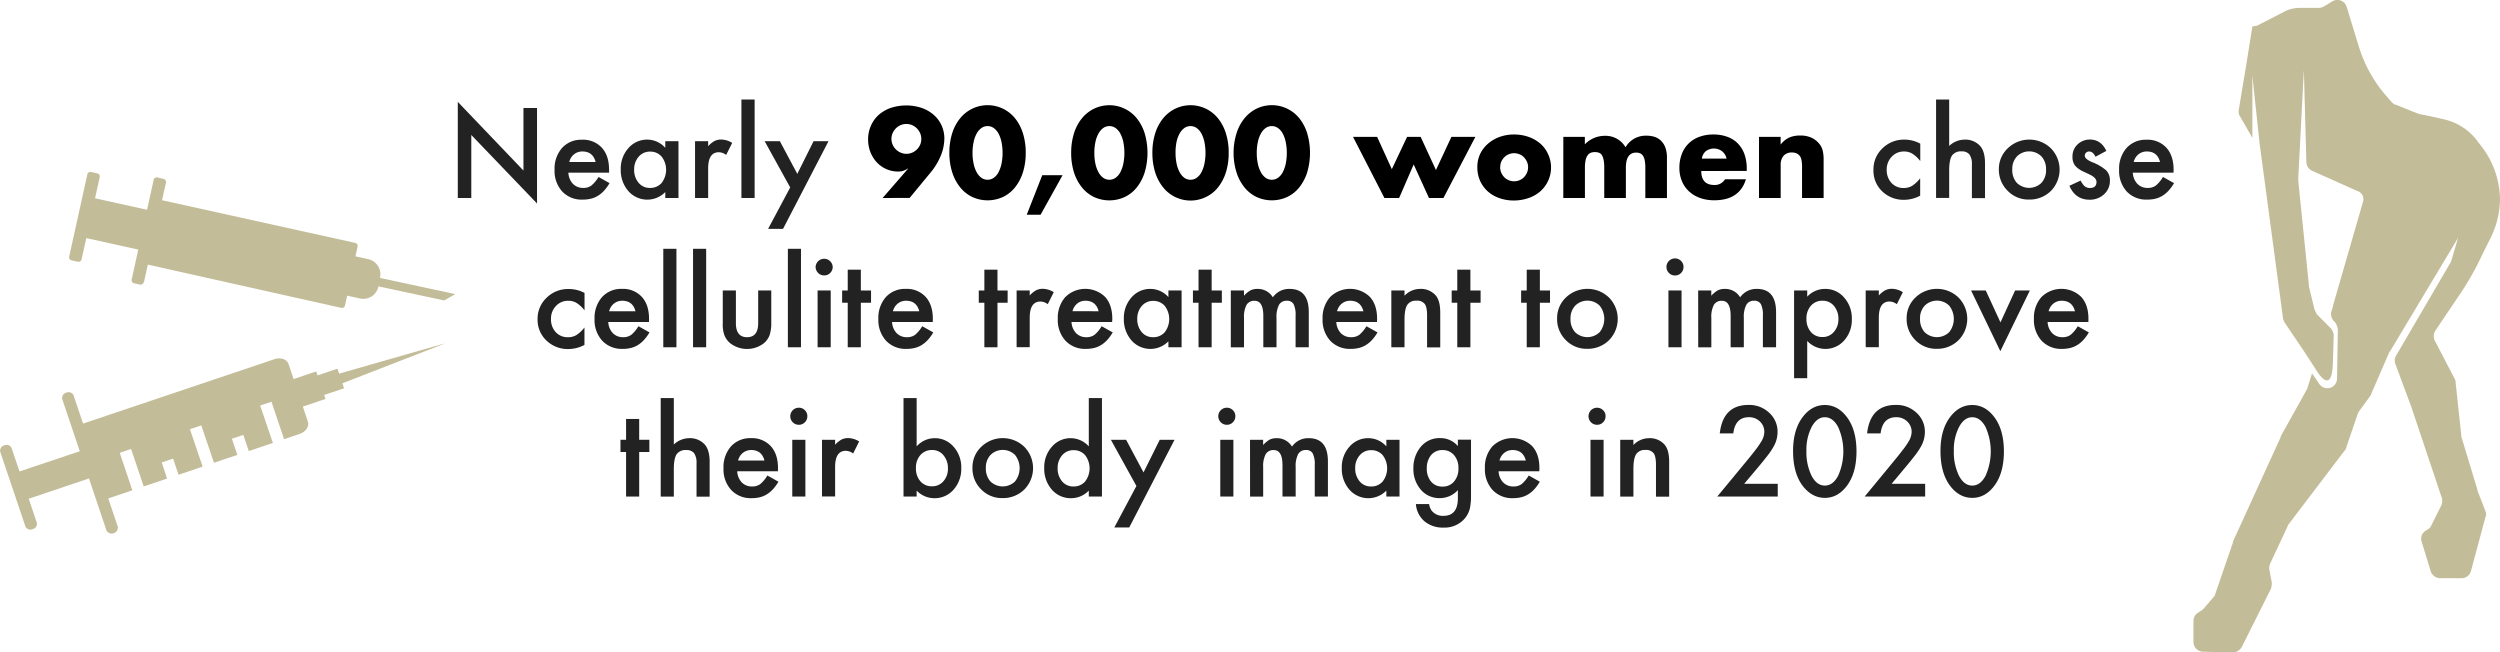 <?xml version="1.0" encoding="utf-8"?>
<svg xmlns="http://www.w3.org/2000/svg" viewBox="0 0 1004.83 262.25">
  <path d="m184 79.58v-38.64l26.39 27.61v-25.15h5.46v38.39l-26.42-27.54v25.33z" fill="#222"/>
  <path d="m244.81 69.41h-16.36a6.92 6.92 0 0 0 1.83 4.48 5.59 5.59 0 0 0 4.15 1.64 5.33 5.33 0 0 0 3.25-.94 13.13 13.13 0 0 0 2.89-3.47l4.43 2.49a17.83 17.83 0 0 1 -2.18 3 11.46 11.46 0 0 1 -2.46 2.06 9.89 9.89 0 0 1 -2.84 1.19 13.72 13.72 0 0 1 -3.3.37 10.72 10.72 0 0 1 -8.22-3.23 12.29 12.29 0 0 1 -3.1-8.77 12.62 12.62 0 0 1 3-8.76 10.37 10.37 0 0 1 8-3.31 10.26 10.26 0 0 1 8 3.21q2.9 3.2 2.9 8.84zm-5.41-4.31q-1.11-4.21-5.32-4.22a5.58 5.58 0 0 0 -1.81.29 5.22 5.22 0 0 0 -1.53.85 5.36 5.36 0 0 0 -1.19 1.32 6.07 6.07 0 0 0 -.75 1.76z" fill="#222"/>
  <path d="m267.4 56.76h5.3v22.82h-5.3v-2.39a10.12 10.12 0 0 1 -14.83-.37 12.72 12.72 0 0 1 -3.07-8.72 12.31 12.31 0 0 1 3.07-8.55 9.86 9.86 0 0 1 7.68-3.43 9.71 9.71 0 0 1 7.15 3.29zm-12.51 11.34a7.89 7.89 0 0 0 1.76 5.34 5.74 5.74 0 0 0 4.54 2.09 6 6 0 0 0 4.74-2 8.69 8.69 0 0 0 0-10.59 6 6 0 0 0 -4.69-2 5.86 5.86 0 0 0 -4.55 2.06 7.62 7.62 0 0 0 -1.8 5.1z" fill="#222"/>
  <path d="m279.36 56.76h5.27v2a9.92 9.92 0 0 1 2.58-2.09 5.9 5.9 0 0 1 2.72-.59 8.59 8.59 0 0 1 4.36 1.36l-2.42 4.83a5 5 0 0 0 -2.93-1.08c-2.87 0-4.31 2.18-4.31 6.52v11.87h-5.27z" fill="#222"/>
  <path d="m303.31 40v39.58h-5.31v-39.58z" fill="#222"/>
  <path d="m317.61 75.34-10.27-18.58h6.12l7 13.12 6.54-13.12h6l-18.28 35.24h-6z" fill="#222"/>
  <path d="m354.75 79.58 10.25-11.8h-.19a7.29 7.29 0 0 1 -2.21 1 8.4 8.4 0 0 1 -1.54.17 11.67 11.67 0 0 1 -8.71-3.77 13.06 13.06 0 0 1 -2.52-4.1 14 14 0 0 1 -.91-5 13.42 13.42 0 0 1 1.08-5.42 12.75 12.75 0 0 1 3-4.32 14.54 14.54 0 0 1 4.83-2.9 19.88 19.88 0 0 1 12.81 0 14.84 14.84 0 0 1 4.83 2.88 12.52 12.52 0 0 1 3.05 4.25 12.87 12.87 0 0 1 1.05 5.16 18.75 18.75 0 0 1 -1.36 6.65 25.9 25.9 0 0 1 -4.21 7l-8.39 10.17zm15.55-23.75a5.65 5.65 0 0 0 -.48-2.33 6.28 6.28 0 0 0 -3.19-3.2 6 6 0 0 0 -4.66 0 6.28 6.28 0 0 0 -3.19 3.2 5.87 5.87 0 0 0 0 4.65 6.23 6.23 0 0 0 1.3 1.9 6 6 0 0 0 1.92 1.29 5.78 5.78 0 0 0 4.66 0 6 6 0 0 0 1.89-1.29 6.23 6.23 0 0 0 1.3-1.9 5.64 5.64 0 0 0 .45-2.32z"/>
  <path d="m381.58 61.44a25.8 25.8 0 0 1 1.13-7.85 18.05 18.05 0 0 1 3.17-6 14.45 14.45 0 0 1 4.84-3.87 14.18 14.18 0 0 1 17.28 3.85 18.19 18.19 0 0 1 3.14 6 25.49 25.49 0 0 1 1.13 7.85 25.45 25.45 0 0 1 -1.13 7.85 18.55 18.55 0 0 1 -3.14 6 13.79 13.79 0 0 1 -4.85 3.88 14.74 14.74 0 0 1 -12.41 0 14.12 14.12 0 0 1 -4.84-3.88 18.41 18.41 0 0 1 -3.17-6 25.75 25.75 0 0 1 -1.15-7.83zm9.31 0a20.27 20.27 0 0 0 .44 4.37 12.41 12.41 0 0 0 1.22 3.41 6.68 6.68 0 0 0 1.89 2.23 4.3 4.3 0 0 0 5 0 6.27 6.27 0 0 0 1.9-2.23 13.48 13.48 0 0 0 1.2-3.41 22.27 22.27 0 0 0 0-8.71 12.94 12.94 0 0 0 -1.2-3.41 6.38 6.38 0 0 0 -1.9-2.21 4.3 4.3 0 0 0 -5 0 6.8 6.8 0 0 0 -1.89 2.21 12 12 0 0 0 -1.22 3.41 20.25 20.25 0 0 0 -.44 4.34z"/>
  <path d="m418.92 70.42h8.16l-8.83 15.88h-5.57z"/>
  <path d="m430.54 61.44a25.8 25.8 0 0 1 1.13-7.85 18.05 18.05 0 0 1 3.17-6 14.45 14.45 0 0 1 4.84-3.87 14.18 14.18 0 0 1 17.26 3.87 18.38 18.38 0 0 1 3.14 6 27.83 27.83 0 0 1 0 15.7 18.74 18.74 0 0 1 -3.14 6 13.79 13.79 0 0 1 -4.85 3.88 14.74 14.74 0 0 1 -12.41 0 14.12 14.12 0 0 1 -4.84-3.88 18.41 18.41 0 0 1 -3.17-6 25.75 25.75 0 0 1 -1.13-7.85zm9.31 0a21 21 0 0 0 .43 4.37 12.75 12.75 0 0 0 1.23 3.41 6.68 6.68 0 0 0 1.89 2.23 4.3 4.3 0 0 0 5 0 6.27 6.27 0 0 0 1.9-2.23 13.48 13.48 0 0 0 1.2-3.41 22.27 22.27 0 0 0 0-8.71 12.94 12.94 0 0 0 -1.2-3.41 6.38 6.38 0 0 0 -1.9-2.21 4.3 4.3 0 0 0 -5 0 6.8 6.8 0 0 0 -1.89 2.21 12.26 12.26 0 0 0 -1.23 3.41 20.93 20.93 0 0 0 -.43 4.34z"/>
  <path d="m463.18 61.44a25.8 25.8 0 0 1 1.13-7.85 18.05 18.05 0 0 1 3.17-6 14.35 14.35 0 0 1 4.84-3.87 14.18 14.18 0 0 1 17.26 3.87 18.38 18.38 0 0 1 3.14 6 25.49 25.49 0 0 1 1.13 7.85 25.45 25.45 0 0 1 -1.13 7.85 18.74 18.74 0 0 1 -3.14 6 13.79 13.79 0 0 1 -4.85 3.88 14.13 14.13 0 0 1 -17.25-3.88 18.41 18.41 0 0 1 -3.17-6 25.75 25.75 0 0 1 -1.13-7.85zm9.31 0a21 21 0 0 0 .43 4.37 12.75 12.75 0 0 0 1.23 3.41 6.68 6.68 0 0 0 1.85 2.23 4.3 4.3 0 0 0 5 0 6.27 6.27 0 0 0 1.9-2.23 13.48 13.48 0 0 0 1.2-3.41 22.27 22.27 0 0 0 0-8.71 12.94 12.94 0 0 0 -1.2-3.41 6.38 6.38 0 0 0 -1.9-2.21 4.3 4.3 0 0 0 -5 0 6.8 6.8 0 0 0 -1.89 2.21 12.26 12.26 0 0 0 -1.23 3.41 20.93 20.93 0 0 0 -.39 4.34z"/>
  <path d="m495.82 61.44a25.8 25.8 0 0 1 1.18-7.85 17.87 17.87 0 0 1 3.17-6 14.45 14.45 0 0 1 4.83-3.89 14.18 14.18 0 0 1 17.26 3.87 18.38 18.38 0 0 1 3.14 6 27.83 27.83 0 0 1 0 15.7 18.74 18.74 0 0 1 -3.14 6 13.79 13.79 0 0 1 -4.85 3.88 14.74 14.74 0 0 1 -12.41 0 14.12 14.12 0 0 1 -4.84-3.88 18.22 18.22 0 0 1 -3.17-6 25.75 25.75 0 0 1 -1.17-7.83zm9.31 0a21 21 0 0 0 .43 4.37 12.75 12.75 0 0 0 1.23 3.41 6.68 6.68 0 0 0 1.89 2.23 4.3 4.3 0 0 0 5 0 6.27 6.27 0 0 0 1.9-2.23 13.48 13.48 0 0 0 1.2-3.41 22.27 22.27 0 0 0 0-8.71 12.94 12.94 0 0 0 -1.2-3.41 6.38 6.38 0 0 0 -1.9-2.21 4.3 4.3 0 0 0 -5 0 6.8 6.8 0 0 0 -1.89 2.21 12.26 12.26 0 0 0 -1.23 3.41 20.93 20.93 0 0 0 -.43 4.34z"/>
  <path d="m553.51 55 5.91 13 6.14-13h5.44l6.15 13.34 6.22-13.34h9.63l-12.84 24.58h-5.81l-6.15-13.48-5.85 13.48h-5.91l-12.62-24.58z"/>
  <path d="m593.79 67.06a12 12 0 0 1 1.1-5.11 12.6 12.6 0 0 1 3.11-4.13 14.6 14.6 0 0 1 4.68-2.76 16.74 16.74 0 0 1 5.93-1 17.27 17.27 0 0 1 5.88 1 14.63 14.63 0 0 1 4.71 2.74 12.41 12.41 0 0 1 3.05 4.2 12.79 12.79 0 0 1 -3.12 14.88 14 14 0 0 1 -4.73 2.71 18.05 18.05 0 0 1 -6 1 17.32 17.32 0 0 1 -5.86-1 13.48 13.48 0 0 1 -4.63-2.74 12.65 12.65 0 0 1 -3.05-4.25 13.39 13.39 0 0 1 -1.07-5.54zm9.17.09a5.59 5.59 0 0 0 .45 2.28 6.09 6.09 0 0 0 1.2 1.8 5.23 5.23 0 0 0 1.78 1.2 5.62 5.62 0 0 0 4.36 0 5.13 5.13 0 0 0 1.78-1.2 5.91 5.91 0 0 0 1.2-1.8 5.33 5.33 0 0 0 .46-2.23 5.2 5.2 0 0 0 -.46-2.18 5.91 5.91 0 0 0 -1.2-1.8 5 5 0 0 0 -1.78-1.2 5.62 5.62 0 0 0 -4.36 0 5.09 5.09 0 0 0 -1.78 1.2 6.22 6.22 0 0 0 -1.2 1.77 5.22 5.22 0 0 0 -.41 2.16z"/>
  <path d="m628.35 55h8.65v3a11.18 11.18 0 0 1 8-3.41 9.26 9.26 0 0 1 8.35 4.6 9.33 9.33 0 0 1 8.36-4.65 10.54 10.54 0 0 1 3.29.46 6.75 6.75 0 0 1 2.64 1.59 7.48 7.48 0 0 1 1.75 2.8 12 12 0 0 1 .61 4.21v16h-8.69v-12.16a15.13 15.13 0 0 0 -.26-3.07 4.86 4.86 0 0 0 -.77-1.87 2.61 2.61 0 0 0 -1.17-.92 4.28 4.28 0 0 0 -1.45-.24c-2.78 0-4.17 2-4.17 6.1v12.14h-8.69v-12.14a16.59 16.59 0 0 0 -.24-3.1 5.6 5.6 0 0 0 -.7-1.94 2.26 2.26 0 0 0 -1.17-1 4.77 4.77 0 0 0 -1.68-.27 4.82 4.82 0 0 0 -1.54.24 2.77 2.77 0 0 0 -1.27.94 4.9 4.9 0 0 0 -.86 1.92 13.24 13.24 0 0 0 -.31 3.19v12.16h-8.69z"/>
  <path d="m683.79 68.74q0 5.61 5.28 5.61a4.73 4.73 0 0 0 4.27-2.3h8.4q-2.55 8.45-12.74 8.45a16.76 16.76 0 0 1 -5.71-.94 12.68 12.68 0 0 1 -4.44-2.66 11.74 11.74 0 0 1 -2.85-4.13 13.79 13.79 0 0 1 -1-5.38 15.23 15.23 0 0 1 1-5.54 11.56 11.56 0 0 1 2.74-4.2 12 12 0 0 1 4.26-2.65 16.13 16.13 0 0 1 5.69-.94 15.81 15.81 0 0 1 5.62.94 11.24 11.24 0 0 1 4.22 2.71 11.81 11.81 0 0 1 2.63 4.29 17.16 17.16 0 0 1 .91 5.79v.91zm10.17-5a5.27 5.27 0 0 0 -1.77-2.93 5.5 5.5 0 0 0 -6.56-.05 4.79 4.79 0 0 0 -1.6 3z"/>
  <path d="m707 55h8.69v3.12a9.38 9.38 0 0 1 3.6-2.9 11.16 11.16 0 0 1 4.27-.75 10.66 10.66 0 0 1 4.44.84 8.76 8.76 0 0 1 3.14 2.38 6.68 6.68 0 0 1 1.44 2.78 14.33 14.33 0 0 1 .39 3.51v15.6h-8.67v-12.43a13.1 13.1 0 0 0 -.27-3 3.6 3.6 0 0 0 -.93-1.8 3.53 3.53 0 0 0 -1.3-.82 4.81 4.81 0 0 0 -1.53-.24 4.34 4.34 0 0 0 -3.39 1.32 5.53 5.53 0 0 0 -1.17 3.77v13.2h-8.71z"/>
  <g fill="#222">
    <path d="m771.82 57.74v7a12.52 12.52 0 0 0 -3.24-3 6.19 6.19 0 0 0 -3.3-.85 6.55 6.55 0 0 0 -4.95 2.11 7.31 7.31 0 0 0 -2 5.22 7.53 7.53 0 0 0 1.89 5.28 6.44 6.44 0 0 0 4.9 2.06 6.63 6.63 0 0 0 3.35-.82 13.3 13.3 0 0 0 3.31-3.09v7a13.83 13.83 0 0 1 -6.42 1.66 12.29 12.29 0 0 1 -8.86-3.42 11.41 11.41 0 0 1 -3.5-8.63 11.58 11.58 0 0 1 3.6-8.62 12.24 12.24 0 0 1 8.86-3.52 13.24 13.24 0 0 1 6.36 1.62z"/>
    <path d="m778.17 40h5.27v18.66a9.1 9.1 0 0 1 6.22-2.54 8 8 0 0 1 6.18 2.51c1.32 1.45 2 3.78 2 7v14h-5.27v-13.55a6.5 6.5 0 0 0 -1-4 3.76 3.76 0 0 0 -3.13-1.23 4.3 4.3 0 0 0 -3.89 1.71c-.74 1.16-1.11 3.14-1.11 6v11h-5.27z"/>
    <path d="m803.41 68a11.36 11.36 0 0 1 3.59-8.41 12.48 12.48 0 0 1 17.3 0 12.24 12.24 0 0 1 0 17.18 12.13 12.13 0 0 1 -8.75 3.44 11.61 11.61 0 0 1 -8.6-3.51 11.85 11.85 0 0 1 -3.54-8.7zm5.39.09a7.67 7.67 0 0 0 1.83 5.41 7.1 7.1 0 0 0 9.89 0 7.48 7.48 0 0 0 1.85-5.32 7.48 7.48 0 0 0 -1.85-5.32 7 7 0 0 0 -9.84 0 7.33 7.33 0 0 0 -1.88 5.24z"/>
    <path d="m846.61 60.65-4.36 2.35c-.69-1.41-1.54-2.11-2.56-2.11a1.77 1.77 0 0 0 -1.24.48 1.61 1.61 0 0 0 -.51 1.23c0 .87 1 1.74 3 2.6a18 18 0 0 1 5.65 3.33 5.67 5.67 0 0 1 1.45 4.1 7.19 7.19 0 0 1 -2.43 5.53 8.29 8.29 0 0 1 -5.72 2.11q-5.74 0-8.13-5.6l4.5-2.09a9.51 9.51 0 0 0 1.43 2.09 3.26 3.26 0 0 0 2.29.89c1.78 0 2.67-.81 2.67-2.44 0-.93-.68-1.81-2.06-2.62q-.79-.41-1.59-.78l-1.62-.77a9.83 9.83 0 0 1 -3.23-2.25 5.52 5.52 0 0 1 -1.15-3.7 6.52 6.52 0 0 1 2-4.92 7.14 7.14 0 0 1 5.06-2c2.94.04 5.13 1.55 6.55 4.57z"/>
    <path d="m873.61 69.41h-16.36a6.92 6.92 0 0 0 1.83 4.48 5.59 5.59 0 0 0 4.15 1.64 5.35 5.35 0 0 0 3.25-.94 13.13 13.13 0 0 0 2.89-3.47l4.45 2.49a17.83 17.83 0 0 1 -2.18 3 11.71 11.71 0 0 1 -2.46 2.06 9.89 9.89 0 0 1 -2.84 1.19 13.72 13.72 0 0 1 -3.3.37 10.76 10.76 0 0 1 -8.21-3.23 12.32 12.32 0 0 1 -3.09-8.77 12.62 12.62 0 0 1 3-8.76 10.37 10.37 0 0 1 8-3.31 10.26 10.26 0 0 1 8 3.21q2.89 3.2 2.9 8.84zm-5.42-4.31q-1.1-4.21-5.32-4.22a5.57 5.57 0 0 0 -1.8.29 5.4 5.4 0 0 0 -1.54.85 5.53 5.53 0 0 0 -1.18 1.32 6.07 6.07 0 0 0 -.75 1.76z"/>
    <path d="m234.94 117.74v7a12.67 12.67 0 0 0 -3.23-3 6.25 6.25 0 0 0 -3.31-.85 6.51 6.51 0 0 0 -4.94 2.09 7.27 7.27 0 0 0 -2 5.22 7.53 7.53 0 0 0 1.89 5.28 6.44 6.44 0 0 0 4.9 2.06 6.63 6.63 0 0 0 3.35-.82 13.3 13.3 0 0 0 3.31-3.09v7a13.83 13.83 0 0 1 -6.42 1.66 12.29 12.29 0 0 1 -8.86-3.42 11.41 11.41 0 0 1 -3.56-8.56 11.55 11.55 0 0 1 3.61-8.62 12.2 12.2 0 0 1 8.85-3.52 13.24 13.24 0 0 1 6.41 1.57z"/>
    <path d="m260.84 129.41h-16.36a6.92 6.92 0 0 0 1.83 4.48 5.57 5.57 0 0 0 4.15 1.64 5.35 5.35 0 0 0 3.25-.94 13.13 13.13 0 0 0 2.89-3.47l4.45 2.49a18.41 18.41 0 0 1 -2.18 3 11.71 11.71 0 0 1 -2.46 2.06 9.89 9.89 0 0 1 -2.84 1.19 13.72 13.72 0 0 1 -3.3.37 10.76 10.76 0 0 1 -8.21-3.28 12.32 12.32 0 0 1 -3.09-8.77 12.62 12.62 0 0 1 3-8.76 10.37 10.37 0 0 1 8-3.31 10.26 10.26 0 0 1 8 3.21q2.9 3.19 2.9 8.84zm-5.42-4.31q-1.09-4.21-5.32-4.22a5.57 5.57 0 0 0 -1.8.29 5.27 5.27 0 0 0 -1.54.85 5.53 5.53 0 0 0 -1.18 1.32 6.07 6.07 0 0 0 -.75 1.76z"/>
    <path d="m271.88 100v39.58h-5.28v-39.58z"/>
    <path d="m283.83 100v39.58h-5.27v-39.58z"/>
    <path d="m295.78 116.76v13.1c0 3.78 1.5 5.67 4.48 5.67s4.48-1.89 4.48-5.67v-13.1h5.26v13.24a14.81 14.81 0 0 1 -.68 4.73 8 8 0 0 1 -2.27 3.21 11.08 11.08 0 0 1 -13.57 0 8 8 0 0 1 -2.32-3.21 13 13 0 0 1 -.66-4.73v-13.24z"/>
    <path d="m321.94 100v39.58h-5.27v-39.58z"/>
    <path d="m327.82 107.26a3.44 3.44 0 0 1 6.87 0 3.35 3.35 0 0 1 -1 2.44 3.23 3.23 0 0 1 -2.41 1 3.31 3.31 0 0 1 -2.44-1 3.39 3.39 0 0 1 -1.02-2.44zm6.07 9.5v22.82h-5.27v-22.82z"/>
    <path d="m346 121.68v17.9h-5.27v-17.9h-2.25v-4.92h2.25v-8.37h5.27v8.37h4.1v4.92z"/>
    <path d="m374.91 129.41h-16.36a6.92 6.92 0 0 0 1.83 4.48 5.59 5.59 0 0 0 4.15 1.64 5.35 5.35 0 0 0 3.25-.94 13.13 13.13 0 0 0 2.89-3.47l4.45 2.49a17.83 17.83 0 0 1 -2.18 3 11.71 11.71 0 0 1 -2.46 2.06 9.89 9.89 0 0 1 -2.84 1.19 13.72 13.72 0 0 1 -3.3.37 10.76 10.76 0 0 1 -8.21-3.28 12.32 12.32 0 0 1 -3.09-8.77 12.62 12.62 0 0 1 3-8.76 10.37 10.37 0 0 1 8-3.31 10.26 10.26 0 0 1 8 3.21q2.89 3.19 2.9 8.84zm-5.42-4.31q-1.1-4.21-5.32-4.22a5.57 5.57 0 0 0 -1.8.29 5.27 5.27 0 0 0 -1.54.85 5.53 5.53 0 0 0 -1.18 1.32 6.07 6.07 0 0 0 -.75 1.76z"/>
    <path d="m400.92 121.68v17.9h-5.27v-17.9h-2.25v-4.92h2.25v-8.37h5.27v8.37h4.08v4.92z"/>
    <path d="m408.61 116.76h5.27v2a9.92 9.92 0 0 1 2.58-2.09 5.93 5.93 0 0 1 2.72-.59 8.57 8.57 0 0 1 4.36 1.36l-2.41 4.83a5 5 0 0 0 -2.93-1.08c-2.88 0-4.32 2.18-4.32 6.52v11.83h-5.27z"/>
    <path d="m447 129.41h-16.33a7 7 0 0 0 1.82 4.48 5.61 5.61 0 0 0 4.15 1.64 5.36 5.36 0 0 0 3.26-.94 13.14 13.14 0 0 0 2.88-3.47l4.46 2.49a18.41 18.41 0 0 1 -2.18 3 11.71 11.71 0 0 1 -2.46 2.06 9.89 9.89 0 0 1 -2.84 1.19 13.84 13.84 0 0 1 -3.3.37 10.74 10.74 0 0 1 -8.21-3.28 12.32 12.32 0 0 1 -3.09-8.77 12.62 12.62 0 0 1 3-8.76 11.42 11.42 0 0 1 16-.1q2.91 3.19 2.91 8.84zm-5.42-4.31c-.73-2.81-2.51-4.22-5.32-4.22a5.57 5.57 0 0 0 -1.8.29 5.14 5.14 0 0 0 -1.46.83 5.53 5.53 0 0 0 -1.18 1.32 6.07 6.07 0 0 0 -.75 1.76z"/>
    <path d="m469.62 116.76h5.3v22.82h-5.3v-2.39a10.13 10.13 0 0 1 -14.84-.37 12.77 12.77 0 0 1 -3.07-8.72 12.35 12.35 0 0 1 3.07-8.55 9.88 9.88 0 0 1 7.69-3.43 9.71 9.71 0 0 1 7.15 3.29zm-12.52 11.34a7.94 7.94 0 0 0 1.76 5.34 5.76 5.76 0 0 0 4.55 2.09 6 6 0 0 0 4.73-2 8.65 8.65 0 0 0 0-10.59 6 6 0 0 0 -4.68-2 5.84 5.84 0 0 0 -4.55 2.06 7.63 7.63 0 0 0 -1.81 5.1z"/>
    <path d="m487 121.68v17.9h-5.27v-17.9h-2.25v-4.92h2.25v-8.37h5.27v8.37h4.1v4.92z"/>
    <path d="m494.7 116.76h5.3v2.11a10.8 10.8 0 0 1 2.6-2.16 6.35 6.35 0 0 1 2.89-.59 7 7 0 0 1 6.11 3.38 7.93 7.93 0 0 1 6.73-3.38q7.71 0 7.71 9.36v14.1h-5.3v-12.67a9.86 9.86 0 0 0 -.79-4.65 2.9 2.9 0 0 0 -2.7-1.38 3.46 3.46 0 0 0 -3.18 1.64 10.64 10.64 0 0 0 -1 5.28v11.78h-5.3v-12.58q0-6.11-3.51-6.1a3.53 3.53 0 0 0 -3.25 1.67 10.38 10.38 0 0 0 -1 5.25v11.78h-5.31z"/>
    <path d="m553.46 129.41h-16.36a7 7 0 0 0 1.82 4.48 5.59 5.59 0 0 0 4.15 1.64 5.38 5.38 0 0 0 3.26-.94 13.33 13.33 0 0 0 2.88-3.47l4.46 2.49a18.41 18.41 0 0 1 -2.18 3 11.71 11.71 0 0 1 -2.46 2.06 9.89 9.89 0 0 1 -2.84 1.19 13.87 13.87 0 0 1 -3.31.37 10.73 10.73 0 0 1 -8.2-3.28 12.32 12.32 0 0 1 -3.09-8.77 12.62 12.62 0 0 1 3-8.76 11.42 11.42 0 0 1 16-.1q2.91 3.19 2.91 8.84zm-5.46-4.31c-.73-2.81-2.51-4.22-5.32-4.22a5.57 5.57 0 0 0 -1.8.29 5.14 5.14 0 0 0 -1.54.85 5.53 5.53 0 0 0 -1.18 1.32 6.07 6.07 0 0 0 -.75 1.76z"/>
    <path d="m559.22 116.76h5.3v2.11a8.63 8.63 0 0 1 6.23-2.75 7.87 7.87 0 0 1 6.21 2.51q1.92 2.13 1.92 7v14h-5.29v-12.8c0-2.25-.31-3.8-.94-4.66a3.8 3.8 0 0 0 -3.33-1.31 4.06 4.06 0 0 0 -3.72 1.73c-.72 1.14-1.08 3.14-1.08 6v11h-5.3z"/>
    <path d="m591 121.68v17.9h-5.27v-17.9h-2.25v-4.92h2.25v-8.37h5.27v8.37h4.1v4.92z"/>
    <path d="m618.92 121.68v17.9h-5.28v-17.9h-2.25v-4.92h2.25v-8.37h5.28v8.37h4.08v4.92z"/>
    <path d="m625.85 128a11.36 11.36 0 0 1 3.54-8.42 12.48 12.48 0 0 1 17.3 0 12.22 12.22 0 0 1 0 17.18 12.13 12.13 0 0 1 -8.75 3.44 11.61 11.61 0 0 1 -8.6-3.51 11.85 11.85 0 0 1 -3.49-8.69zm5.39.09a7.67 7.67 0 0 0 1.83 5.41 7.1 7.1 0 0 0 9.89 0 8.57 8.57 0 0 0 0-10.64 7 7 0 0 0 -9.84 0 7.33 7.33 0 0 0 -1.88 5.24z"/>
    <path d="m669.8 107.26a3.43 3.43 0 0 1 3.42-3.39 3.33 3.33 0 0 1 2.44 1 3.26 3.26 0 0 1 1 2.42 3.35 3.35 0 0 1 -1 2.44 3.25 3.25 0 0 1 -2.42 1 3.31 3.31 0 0 1 -2.43-1 3.35 3.35 0 0 1 -1.01-2.47zm6.07 9.5v22.82h-5.27v-22.82z"/>
    <path d="m682.55 116.76h5.27v2.11a11 11 0 0 1 2.6-2.16 6.35 6.35 0 0 1 2.89-.59 7 7 0 0 1 6.11 3.38 7.93 7.93 0 0 1 6.73-3.38q7.71 0 7.71 9.36v14.1h-5.3v-12.67a9.86 9.86 0 0 0 -.79-4.65 2.9 2.9 0 0 0 -2.7-1.38 3.43 3.43 0 0 0 -3.17 1.64 10.52 10.52 0 0 0 -1 5.28v11.78h-5.3v-12.58q0-6.11-3.51-6.1a3.53 3.53 0 0 0 -3.25 1.67 10.38 10.38 0 0 0 -1 5.25v11.78h-5.27z"/>
    <path d="m726.38 152h-5.28v-35.24h5.28v2.48a9.75 9.75 0 0 1 7.08-3.12 9.86 9.86 0 0 1 7.75 3.47 12.51 12.51 0 0 1 3.1 8.7 12.35 12.35 0 0 1 -3.07 8.55 10 10 0 0 1 -14.86.19zm12.54-23.7a7.85 7.85 0 0 0 -1.79-5.34 5.74 5.74 0 0 0 -4.54-2.09 6 6 0 0 0 -4.71 2 7.6 7.6 0 0 0 -1.81 5.29 7.78 7.78 0 0 0 1.81 5.3 5.91 5.91 0 0 0 4.68 2 5.74 5.74 0 0 0 4.53-2.06 7.51 7.51 0 0 0 1.83-5.09z"/>
    <path d="m749.88 116.76h5.28v2a9.92 9.92 0 0 1 2.58-2.09 5.9 5.9 0 0 1 2.72-.59 8.53 8.53 0 0 1 4.35 1.36l-2.41 4.83a5 5 0 0 0 -2.93-1.08c-2.87 0-4.31 2.18-4.31 6.52v11.83h-5.28z"/>
    <path d="m766.34 128a11.36 11.36 0 0 1 3.54-8.42 12.47 12.47 0 0 1 17.29 0 12.22 12.22 0 0 1 0 17.18 12.11 12.11 0 0 1 -8.74 3.44 11.61 11.61 0 0 1 -8.6-3.51 11.81 11.81 0 0 1 -3.49-8.69zm5.39.09a7.67 7.67 0 0 0 1.83 5.41 7.1 7.1 0 0 0 9.89 0 8.57 8.57 0 0 0 0-10.64 7 7 0 0 0 -9.85 0 7.33 7.33 0 0 0 -1.87 5.24z"/>
    <path d="m798.14 116.76 5.91 12.82 5.88-12.82h5.93l-11.86 24.4-11.76-24.4z"/>
    <path d="m839.39 129.41h-16.39a6.92 6.92 0 0 0 1.83 4.48 5.59 5.59 0 0 0 4.15 1.64 5.38 5.38 0 0 0 3.26-.94 13.33 13.33 0 0 0 2.88-3.47l4.45 2.49a17.3 17.3 0 0 1 -2.18 3 11.23 11.23 0 0 1 -2.46 2.06 9.83 9.83 0 0 1 -2.83 1.19 13.87 13.87 0 0 1 -3.31.37 10.73 10.73 0 0 1 -8.2-3.28 12.32 12.32 0 0 1 -3.09-8.77 12.62 12.62 0 0 1 3-8.76 11.42 11.42 0 0 1 16-.1q2.91 3.19 2.91 8.84zm-5.39-4.31q-1.11-4.21-5.32-4.22a5.67 5.67 0 0 0 -1.81.29 5.22 5.22 0 0 0 -1.53.85 5.57 5.57 0 0 0 -1.19 1.32 6.67 6.67 0 0 0 -.75 1.76z"/>
    <path d="m256.91 181.68v17.9h-5.27v-17.9h-2.25v-4.92h2.25v-8.37h5.27v8.37h4.09v4.92z"/>
    <path d="m265.56 160h5.27v18.66a9.1 9.1 0 0 1 6.21-2.54 8 8 0 0 1 6.19 2.51c1.31 1.45 2 3.78 2 7v14h-5.27v-13.5a6.5 6.5 0 0 0 -1-4 3.76 3.76 0 0 0 -3.13-1.23 4.3 4.3 0 0 0 -3.89 1.71c-.74 1.16-1.11 3.14-1.11 6v11h-5.27z"/>
    <path d="m312.67 189.41h-16.36a6.92 6.92 0 0 0 1.83 4.48 5.59 5.59 0 0 0 4.15 1.64 5.33 5.33 0 0 0 3.25-.94 13.13 13.13 0 0 0 2.89-3.47l4.45 2.49a17.83 17.83 0 0 1 -2.18 3 11.23 11.23 0 0 1 -2.46 2.06 9.77 9.77 0 0 1 -2.84 1.19 13.72 13.72 0 0 1 -3.3.37 10.72 10.72 0 0 1 -8.2-3.28 12.29 12.29 0 0 1 -3.1-8.77 12.62 12.62 0 0 1 3-8.76 10.37 10.37 0 0 1 8-3.31 10.26 10.26 0 0 1 8 3.21q2.9 3.19 2.9 8.84zm-5.41-4.31q-1.11-4.22-5.32-4.22a5.58 5.58 0 0 0 -1.81.29 5.22 5.22 0 0 0 -1.53.85 5.36 5.36 0 0 0 -1.19 1.32 6.07 6.07 0 0 0 -.75 1.76z"/>
    <path d="m317.64 167.26a3.43 3.43 0 0 1 3.42-3.39 3.33 3.33 0 0 1 2.44 1 3.26 3.26 0 0 1 1 2.42 3.35 3.35 0 0 1 -1 2.44 3.25 3.25 0 0 1 -2.42 1 3.31 3.31 0 0 1 -2.43-1 3.35 3.35 0 0 1 -1.01-2.47zm6.07 9.5v22.82h-5.27v-22.82z"/>
    <path d="m330.39 176.76h5.27v2a9.92 9.92 0 0 1 2.58-2.09 5.93 5.93 0 0 1 2.72-.59 8.59 8.59 0 0 1 4.36 1.36l-2.42 4.83a5 5 0 0 0 -2.93-1.08c-2.87 0-4.31 2.18-4.31 6.52v11.83h-5.27z"/>
    <path d="m368.43 160v19.41a9.73 9.73 0 0 1 7.17-3.29 9.87 9.87 0 0 1 7.69 3.45 12.32 12.32 0 0 1 3.07 8.53 12.53 12.53 0 0 1 -3.1 8.72 10 10 0 0 1 -7.75 3.42 9.84 9.84 0 0 1 -7.08-3.05v2.39h-5.28v-39.58zm12.57 28.33a7.93 7.93 0 0 0 -1.78-5.34 5.72 5.72 0 0 0 -4.53-2.11 6.05 6.05 0 0 0 -4.73 2 7.53 7.53 0 0 0 -1.81 5.25 7.72 7.72 0 0 0 1.78 5.32 5.93 5.93 0 0 0 4.69 2 5.81 5.81 0 0 0 4.55-2 7.47 7.47 0 0 0 1.83-5.12z"/>
    <path d="m390.86 188a11.36 11.36 0 0 1 3.54-8.42 12.47 12.47 0 0 1 17.29 0 12.22 12.22 0 0 1 0 17.18 12.13 12.13 0 0 1 -8.74 3.44 11.61 11.61 0 0 1 -8.6-3.51 11.81 11.81 0 0 1 -3.49-8.69zm5.39.09a7.67 7.67 0 0 0 1.83 5.41 7.1 7.1 0 0 0 9.89 0 8.57 8.57 0 0 0 0-10.64 7 7 0 0 0 -9.85 0 7.33 7.33 0 0 0 -1.87 5.24z"/>
    <path d="m437.62 160h5.29v39.58h-5.29v-2.39a9.81 9.81 0 0 1 -7.06 3.05 10 10 0 0 1 -7.78-3.42 12.72 12.72 0 0 1 -3.07-8.72 12.27 12.27 0 0 1 3.07-8.53 9.85 9.85 0 0 1 14.84-.16zm-12.52 28.1a7.94 7.94 0 0 0 1.76 5.34 5.76 5.76 0 0 0 4.54 2.09 6 6 0 0 0 4.74-2 8.69 8.69 0 0 0 0-10.59 6 6 0 0 0 -4.69-2 5.86 5.86 0 0 0 -4.55 2.06 7.62 7.62 0 0 0 -1.8 5.1z"/>
    <path d="m456.76 195.34-10.26-18.58h6.12l7 13.12 6.52-13.12h5.95l-18.21 35.24h-6z"/>
    <path d="m489.67 167.26a3.43 3.43 0 0 1 3.42-3.39 3.33 3.33 0 0 1 2.44 1 3.26 3.26 0 0 1 1 2.42 3.35 3.35 0 0 1 -1 2.44 3.25 3.25 0 0 1 -2.41 1 3.31 3.31 0 0 1 -2.44-1 3.39 3.39 0 0 1 -1.01-2.47zm6.07 9.5v22.82h-5.27v-22.82z"/>
    <path d="m502.42 176.76h5.27v2.11a11 11 0 0 1 2.6-2.16 6.35 6.35 0 0 1 2.89-.59 7 7 0 0 1 6.11 3.38 7.93 7.93 0 0 1 6.73-3.38q7.71 0 7.71 9.36v14.1h-5.29v-12.67a9.84 9.84 0 0 0 -.8-4.65 2.9 2.9 0 0 0 -2.7-1.38 3.43 3.43 0 0 0 -3.17 1.64 10.52 10.52 0 0 0 -1 5.28v11.78h-5.3v-12.58q0-6.1-3.51-6.1a3.53 3.53 0 0 0 -3.25 1.67 10.38 10.38 0 0 0 -1 5.25v11.78h-5.27z"/>
    <path d="m557.22 176.76h5.29v22.82h-5.29v-2.39a10.13 10.13 0 0 1 -14.84-.37 12.72 12.72 0 0 1 -3.07-8.72 12.31 12.31 0 0 1 3.07-8.55 9.88 9.88 0 0 1 7.69-3.43 9.72 9.72 0 0 1 7.15 3.29zm-12.52 11.34a7.94 7.94 0 0 0 1.76 5.34 5.76 5.76 0 0 0 4.55 2.09 6 6 0 0 0 4.73-2 8.69 8.69 0 0 0 0-10.59 6 6 0 0 0 -4.69-2 5.82 5.82 0 0 0 -4.54 2.06 7.58 7.58 0 0 0 -1.81 5.1z"/>
    <path d="m591.25 199.05c0 1.07 0 2-.11 2.84a20.93 20.93 0 0 1 -.29 2.17 9.71 9.71 0 0 1 -2.2 4.43 10.67 10.67 0 0 1 -8.51 3.56 11.33 11.33 0 0 1 -7.52-2.46 10 10 0 0 1 -3.52-7h5.3a6.09 6.09 0 0 0 1 2.61 5.68 5.68 0 0 0 4.79 2.13q5.77 0 5.78-7.1v-3.23a9.83 9.83 0 0 1 -7.24 3.21 9.73 9.73 0 0 1 -7.64-3.37 12.54 12.54 0 0 1 -3-8.56 13.15 13.15 0 0 1 2.79-8.48 9.69 9.69 0 0 1 7.92-3.71 9.18 9.18 0 0 1 7.17 3.21v-2.57h5.28zm-5.06-10.83a7.68 7.68 0 0 0 -1.79-5.32 5.88 5.88 0 0 0 -4.61-2 5.7 5.7 0 0 0 -4.74 2.22 8.14 8.14 0 0 0 -1.57 5.16 8 8 0 0 0 1.57 5.11 5.7 5.7 0 0 0 4.74 2.18 5.79 5.79 0 0 0 4.78-2.2 7.84 7.84 0 0 0 1.62-5.15z"/>
    <path d="m618.69 189.41h-16.36a6.92 6.92 0 0 0 1.83 4.48 5.59 5.59 0 0 0 4.15 1.64 5.38 5.38 0 0 0 3.26-.94 13.33 13.33 0 0 0 2.88-3.47l4.45 2.49a17.3 17.3 0 0 1 -2.18 3 11.23 11.23 0 0 1 -2.46 2.06 9.83 9.83 0 0 1 -2.83 1.19 13.87 13.87 0 0 1 -3.31.37 10.73 10.73 0 0 1 -8.2-3.28 12.32 12.32 0 0 1 -3.09-8.77 12.62 12.62 0 0 1 3-8.76 11.42 11.42 0 0 1 16-.1q2.91 3.19 2.91 8.84zm-5.41-4.31q-1.11-4.22-5.32-4.22a5.67 5.67 0 0 0 -1.81.29 5.22 5.22 0 0 0 -1.53.85 5.32 5.32 0 0 0 -1.18 1.32 6.07 6.07 0 0 0 -.75 1.76z"/>
    <path d="m638.47 167.26a3.44 3.44 0 0 1 5.86-2.39 3.22 3.22 0 0 1 1 2.42 3.31 3.31 0 0 1 -1 2.44 3.23 3.23 0 0 1 -2.41 1 3.33 3.33 0 0 1 -2.44-1 3.39 3.39 0 0 1 -1.01-2.47zm6.07 9.5v22.82h-5.27v-22.82z"/>
    <path d="m651.22 176.76h5.3v2.11a8.66 8.66 0 0 1 6.24-2.75 7.9 7.9 0 0 1 6.21 2.51q1.92 2.13 1.92 7v14h-5.3v-12.8c0-2.25-.31-3.8-.94-4.66a3.78 3.78 0 0 0 -3.32-1.31 4.08 4.08 0 0 0 -3.73 1.73c-.72 1.14-1.08 3.14-1.08 6v11h-5.3z"/>
    <path d="m701.05 194.45h13.48v5.13h-24.31l12.57-15.21c1.23-1.51 2.27-2.82 3.1-3.93a27.87 27.87 0 0 0 1.91-2.79 7.86 7.86 0 0 0 1.34-4 5.68 5.68 0 0 0 -1.78-4.25 6.13 6.13 0 0 0 -4.41-1.71q-5.49 0-6.28 6.5h-5.44q1.32-11.44 11.56-11.44a11.63 11.63 0 0 1 8.29 3.14 10.2 10.2 0 0 1 3.38 7.78 11.79 11.79 0 0 1 -1.57 5.79 28.78 28.78 0 0 1 -2.33 3.5q-1.54 2-3.88 4.8z"/>
    <path d="m720.69 181.26q0-8.65 4-13.81 3.62-4.66 8.75-4.66t8.74 4.66q4 5.16 4 14t-4 14q-3.62 4.67-8.72 4.66t-8.77-4.66q-3.99-5.1-4-14.19zm5.37 0a21.46 21.46 0 0 0 2.09 10q2.08 3.92 5.32 3.91t5.32-3.91a24 24 0 0 0 0-19.67q-2.12-3.88-5.32-3.89c-2.13 0-3.89 1.3-5.3 3.89a20 20 0 0 0 -2.11 9.69z"/>
    <path d="m760.3 194.45h13.48v5.13h-24.31l12.53-15.21c1.23-1.51 2.27-2.82 3.1-3.93a27.87 27.87 0 0 0 1.91-2.79 7.86 7.86 0 0 0 1.34-4 5.68 5.68 0 0 0 -1.78-4.25 6.13 6.13 0 0 0 -4.41-1.71q-5.49 0-6.28 6.5h-5.44q1.32-11.44 11.56-11.44a11.63 11.63 0 0 1 8.29 3.14 10.2 10.2 0 0 1 3.38 7.78 11.79 11.79 0 0 1 -1.57 5.79 28.78 28.78 0 0 1 -2.33 3.5q-1.54 2-3.88 4.8z"/>
    <path d="m779.94 181.26q0-8.65 4-13.81 3.62-4.66 8.75-4.66t8.74 4.66q4 5.16 4 14t-4 14q-3.62 4.67-8.72 4.66t-8.71-4.6q-4.05-5.16-4.06-14.25zm5.37 0a21.46 21.46 0 0 0 2.09 10q2.08 3.92 5.32 3.91t5.32-3.91a24 24 0 0 0 0-19.67q-2.12-3.88-5.32-3.89c-2.13 0-3.89 1.3-5.3 3.89a20 20 0 0 0 -2.11 9.69z"/>
  </g>
  <path d="m907.23 10.3 10.7-5.51a13.33 13.33 0 0 1 6.16-1.62h8.1a4.78 4.78 0 0 0 2-.65l3.2-1.95a3.9 3.9 0 0 1 5.84 2.27l4.86 15.88a54.54 54.54 0 0 0 11 19.79l2.27 2.59c.33.33 1 1 1.62 1 2.6 1 9.4 3.89 10.06 3.89.33 0 5.19 1 9.4 2a23.15 23.15 0 0 1 12.32 7.46l2.27 2.91a35.63 35.63 0 0 1 7.8 21.64 36 36 0 0 1 -3.58 15.23l-3.57 7.14a114.75 114.75 0 0 1 -10.06 17.5l-8.75 13a4.22 4.22 0 0 0 -.33 3.89l8.11 15.57a1.92 1.92 0 0 1 .33 1.29l2.26 21.08v.64l6.49 21.41v.33l3.27 8.42a2.73 2.73 0 0 1 0 2.27l-5.84 21.73a3.9 3.9 0 0 1 -3.89 2.91h-8.43a4.09 4.09 0 0 1 -3.89-2.91l-3.57-11.68a3.72 3.72 0 0 1 1.62-4.54l1-.64a3.25 3.25 0 0 0 1.3-1.63l3.89-7.77a4.65 4.65 0 0 0 .32-2.92l-12.28-36.64-6.49-17.51a3.78 3.78 0 0 1 .33-3.24l22-37.62c0-.33.33-.65.33-1l2.6-8.75-27.24 45.44a.32.32 0 0 1 -.33.33l-7.43 17.15a1.12 1.12 0 0 1 -.32.65l-4.27 5.87c-.33.33-.33.65-.65 1l-4.86 14.27c0 .33-.33.64-.65 1l-22.37 29.43c-.33.33-.33.33-.33.64l-7.13 15.24a5.43 5.43 0 0 0 -.33 2.27l1 5.19a7.05 7.05 0 0 1 -.33 2.6l-11.69 23.36a4.4 4.4 0 0 1 -3.57 2.27l-12-.33a3.94 3.94 0 0 1 -3.88-3.89v-8.42a4 4 0 0 1 1.62-3.24l2-1.3.64-.64 3.89-4.54a2.44 2.44 0 0 0 .65-1.29l7.13-20.75v-.33l19.13-41.82v-.33l10.32-18.5c0-.33.33-.33.33-.65l1.95-6.15 2.91 4.22a3.9 3.9 0 0 0 7.14-2.27l.32-19.46a5.78 5.78 0 0 0 -1.29-3.24 4.06 4.06 0 0 1 -1.29-4.22l.65-2v-.33l12-41.52a3.49 3.49 0 0 0 -2.27-4.53l-18.16-8.11a4 4 0 0 1 -2.29-3.52l-1-37-2.27 43.76v.65l4.27 41.86v.62l2.27 9.39c.32.65.64 1.3 1 2l5.51 5.51a4.85 4.85 0 0 1 1.22 2.9l-.33 11c-.4 12.36-5.19 5.51-7.13 2.27l-4.22-6.49-8.09-12a4.51 4.51 0 0 1 -.65-1.95l-9.39-70.05-2.89-27.18v25l-4.86-8.43a3.91 3.91 0 0 1 -.65-2.6l2.92-17.5 2.59-16.22z" fill="#c3bc98"/>
  <path d="m178.37 138.13-42.07 12.05-.67-2-8 2.7-.54-1.6-9.09 3.08-2-6c-.65-1.94-3.18-2.83-5.67-2l-76.94 25.89-3.85-11.42a2.19 2.19 0 0 0 -2.88-1 2.19 2.19 0 0 0 -1.66 2.54l7.07 21-24.23 8.12-3.21-9.49a2.18 2.18 0 0 0 -2.87-1 2.2 2.2 0 0 0 -1.68 2.56l10.15 30.1a2.17 2.17 0 0 0 2.88 1 2.15 2.15 0 0 0 1.66-2.66l-3.22-9.54 24.21-8.16 7.06 21a2.47 2.47 0 0 0 4.55-1.53l-3.86-11.44 9.69-3.27-5.08-15.06 4.57-1.54 5.07 15.05 9.4-3.16-2.16-6.48 4.57-1.54 2.19 6.49 9.69-3.27-5.11-15.05 4.57-1.5 5.09 15 9.4-3.17-2.19-6.49 4.57-1.54 2.22 6.5 9.69-3.27-5.13-15.03 4.54-1.53 5.08 15.05 6.24-2.1c2.49-.84 4-3.07 3.3-5l-2-6 9.11-3.07-.54-1.59 8-2.69-.68-2 40.78-15.85z" fill="#c3bc98"/>
  <path d="m63.25 71.33 2.48.55a1.37 1.37 0 0 1 .89 1.87l-1.49 6.73 77.6 17.14a1.25 1.25 0 0 1 1 1.52l-.86 3.89 5 1.1a6.2 6.2 0 0 1 4.84 7.57l30.29 6.51-4.46 2.55-26.44-5.66a6.2 6.2 0 0 1 -7.57 4.84l-5-1.1-.86 3.9a1.25 1.25 0 0 1 -1.52 1l-77.73-17.39-1.49 6.73c-.16.71-.88 1.48-1.59 1.32l-2.48-.55a1.36 1.36 0 0 1 -.86-1.85l2.58-11.69-20.9-4.61-1.88 8.5a1.25 1.25 0 0 1 -1.51 1l-2.48-.55a1.25 1.25 0 0 1 -1-1.51l7.28-33a1.23 1.23 0 0 1 1.51-1l2.48.54a1.25 1.25 0 0 1 1 1.51l-1.88 8.51 20.91 4.62 2.58-11.7a1.36 1.36 0 0 1 1.59-1.32z" fill="#c3bc98"/>
</svg>